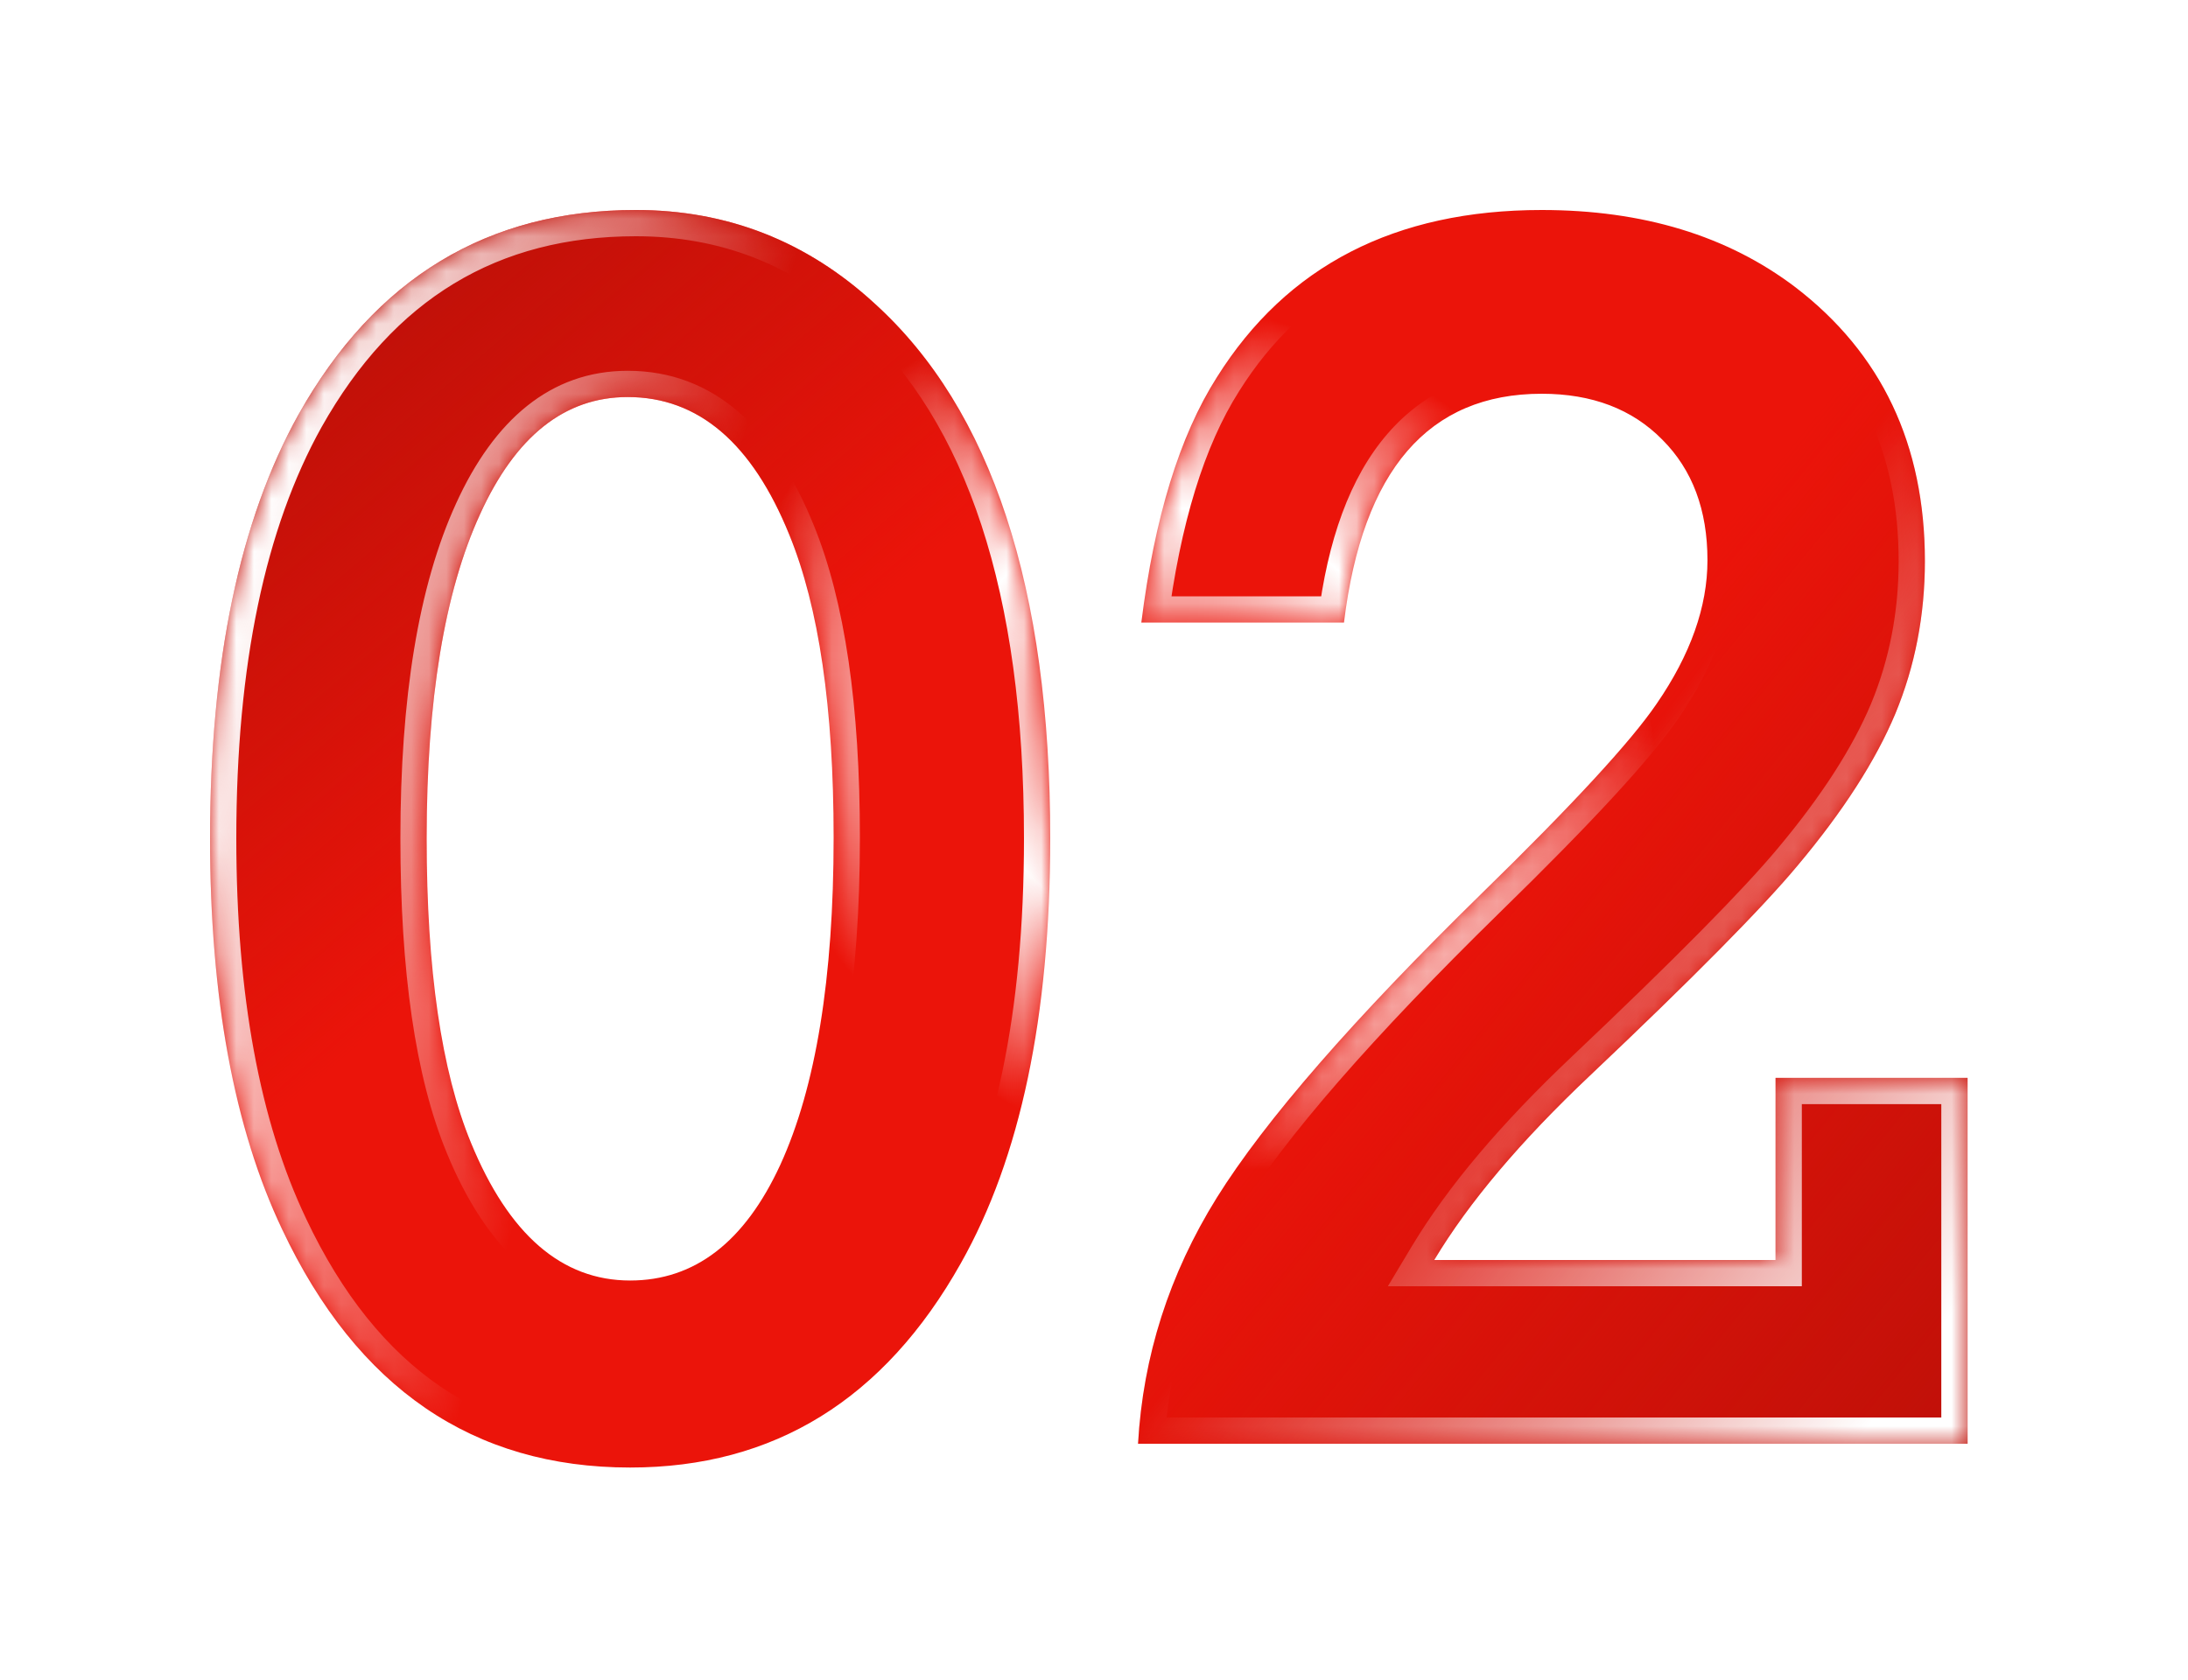<svg width="125" height="96" viewBox="0 0 125 96" fill="none" xmlns="http://www.w3.org/2000/svg">
<g filter="url(#filter0_d_5250_1569)">
<mask id="path-1-inside-1_5250_1569" fill="white">
<path d="M36.328 4C41.547 4 46.094 5.781 49.969 9.344C56.656 15.406 60 25.594 60 39.906C60 50.062 58.297 58.156 54.891 64.188C50.516 71.969 44.219 75.859 36 75.859C27.031 75.859 20.406 71.328 16.125 62.266C13.375 56.484 12 49.031 12 39.906C12 29.812 13.688 21.734 17.062 15.672C21.438 7.891 27.859 4 36.328 4ZM35.859 14.688C32.266 14.688 29.453 16.922 27.422 21.391C25.391 25.828 24.375 32 24.375 39.906C24.375 47.406 25.219 53.203 26.906 57.297C29.062 62.547 32.094 65.172 36 65.172C39.688 65.172 42.547 62.969 44.578 58.562C46.609 54.125 47.625 47.891 47.625 39.859C47.625 32.453 46.781 26.688 45.094 22.562C42.969 17.312 39.891 14.688 35.859 14.688ZM65.016 74.5C65.297 69.5 66.797 64.812 69.516 60.438C72.266 56.031 77.312 50.234 84.656 43.047C89.844 37.984 93.172 34.375 94.641 32.219C96.578 29.406 97.547 26.672 97.547 24.016C97.547 21.141 96.688 18.844 94.969 17.125C93.25 15.375 90.953 14.5 88.078 14.5C81.609 14.5 77.844 18.859 76.781 27.578H65.203C65.953 21.578 67.391 16.906 69.516 13.562C73.516 7.188 79.703 4 88.078 4C93.859 4 98.688 5.469 102.562 8.406C107.5 12.188 109.969 17.406 109.969 24.062C109.969 27.156 109.406 30.062 108.281 32.781C107.156 35.469 105.297 38.359 102.703 41.453C100.672 43.891 96.719 47.891 90.844 53.453C86.875 57.203 83.906 60.719 81.938 64H101.438V53.594H112.406V74.5H65.016Z"/>
</mask>
<path d="M36.328 4C41.547 4 46.094 5.781 49.969 9.344C56.656 15.406 60 25.594 60 39.906C60 50.062 58.297 58.156 54.891 64.188C50.516 71.969 44.219 75.859 36 75.859C27.031 75.859 20.406 71.328 16.125 62.266C13.375 56.484 12 49.031 12 39.906C12 29.812 13.688 21.734 17.062 15.672C21.438 7.891 27.859 4 36.328 4ZM35.859 14.688C32.266 14.688 29.453 16.922 27.422 21.391C25.391 25.828 24.375 32 24.375 39.906C24.375 47.406 25.219 53.203 26.906 57.297C29.062 62.547 32.094 65.172 36 65.172C39.688 65.172 42.547 62.969 44.578 58.562C46.609 54.125 47.625 47.891 47.625 39.859C47.625 32.453 46.781 26.688 45.094 22.562C42.969 17.312 39.891 14.688 35.859 14.688ZM65.016 74.5C65.297 69.5 66.797 64.812 69.516 60.438C72.266 56.031 77.312 50.234 84.656 43.047C89.844 37.984 93.172 34.375 94.641 32.219C96.578 29.406 97.547 26.672 97.547 24.016C97.547 21.141 96.688 18.844 94.969 17.125C93.25 15.375 90.953 14.5 88.078 14.5C81.609 14.5 77.844 18.859 76.781 27.578H65.203C65.953 21.578 67.391 16.906 69.516 13.562C73.516 7.188 79.703 4 88.078 4C93.859 4 98.688 5.469 102.562 8.406C107.5 12.188 109.969 17.406 109.969 24.062C109.969 27.156 109.406 30.062 108.281 32.781C107.156 35.469 105.297 38.359 102.703 41.453C100.672 43.891 96.719 47.891 90.844 53.453C86.875 57.203 83.906 60.719 81.938 64H101.438V53.594H112.406V74.5H65.016Z" fill="#EB140A"/>
<path d="M36.328 4C41.547 4 46.094 5.781 49.969 9.344C56.656 15.406 60 25.594 60 39.906C60 50.062 58.297 58.156 54.891 64.188C50.516 71.969 44.219 75.859 36 75.859C27.031 75.859 20.406 71.328 16.125 62.266C13.375 56.484 12 49.031 12 39.906C12 29.812 13.688 21.734 17.062 15.672C21.438 7.891 27.859 4 36.328 4ZM35.859 14.688C32.266 14.688 29.453 16.922 27.422 21.391C25.391 25.828 24.375 32 24.375 39.906C24.375 47.406 25.219 53.203 26.906 57.297C29.062 62.547 32.094 65.172 36 65.172C39.688 65.172 42.547 62.969 44.578 58.562C46.609 54.125 47.625 47.891 47.625 39.859C47.625 32.453 46.781 26.688 45.094 22.562C42.969 17.312 39.891 14.688 35.859 14.688ZM65.016 74.5C65.297 69.5 66.797 64.812 69.516 60.438C72.266 56.031 77.312 50.234 84.656 43.047C89.844 37.984 93.172 34.375 94.641 32.219C96.578 29.406 97.547 26.672 97.547 24.016C97.547 21.141 96.688 18.844 94.969 17.125C93.25 15.375 90.953 14.5 88.078 14.5C81.609 14.5 77.844 18.859 76.781 27.578H65.203C65.953 21.578 67.391 16.906 69.516 13.562C73.516 7.188 79.703 4 88.078 4C93.859 4 98.688 5.469 102.562 8.406C107.5 12.188 109.969 17.406 109.969 24.062C109.969 27.156 109.406 30.062 108.281 32.781C107.156 35.469 105.297 38.359 102.703 41.453C100.672 43.891 96.719 47.891 90.844 53.453C86.875 57.203 83.906 60.719 81.938 64H101.438V53.594H112.406V74.5H65.016Z" fill="url(#paint0_linear_5250_1569)"/>
<path d="M36.328 4C41.547 4 46.094 5.781 49.969 9.344C56.656 15.406 60 25.594 60 39.906C60 50.062 58.297 58.156 54.891 64.188C50.516 71.969 44.219 75.859 36 75.859C27.031 75.859 20.406 71.328 16.125 62.266C13.375 56.484 12 49.031 12 39.906C12 29.812 13.688 21.734 17.062 15.672C21.438 7.891 27.859 4 36.328 4ZM35.859 14.688C32.266 14.688 29.453 16.922 27.422 21.391C25.391 25.828 24.375 32 24.375 39.906C24.375 47.406 25.219 53.203 26.906 57.297C29.062 62.547 32.094 65.172 36 65.172C39.688 65.172 42.547 62.969 44.578 58.562C46.609 54.125 47.625 47.891 47.625 39.859C47.625 32.453 46.781 26.688 45.094 22.562C42.969 17.312 39.891 14.688 35.859 14.688ZM65.016 74.5C65.297 69.5 66.797 64.812 69.516 60.438C72.266 56.031 77.312 50.234 84.656 43.047C89.844 37.984 93.172 34.375 94.641 32.219C96.578 29.406 97.547 26.672 97.547 24.016C97.547 21.141 96.688 18.844 94.969 17.125C93.25 15.375 90.953 14.5 88.078 14.5C81.609 14.5 77.844 18.859 76.781 27.578H65.203C65.953 21.578 67.391 16.906 69.516 13.562C73.516 7.188 79.703 4 88.078 4C93.859 4 98.688 5.469 102.562 8.406C107.5 12.188 109.969 17.406 109.969 24.062C109.969 27.156 109.406 30.062 108.281 32.781C107.156 35.469 105.297 38.359 102.703 41.453C100.672 43.891 96.719 47.891 90.844 53.453C86.875 57.203 83.906 60.719 81.938 64H101.438V53.594H112.406V74.5H65.016Z" fill="url(#paint1_linear_5250_1569)"/>
<path d="M49.969 9.344L48.953 10.448L48.961 10.455L49.969 9.344ZM54.891 64.188L53.584 63.45L53.583 63.452L54.891 64.188ZM16.125 62.266L17.481 61.625L17.48 61.621L16.125 62.266ZM17.062 15.672L15.755 14.937L15.752 14.942L17.062 15.672ZM27.422 21.391L28.786 22.015L28.787 22.011L27.422 21.391ZM26.906 57.297L28.294 56.727L28.293 56.725L26.906 57.297ZM44.578 58.562L45.94 59.191L45.942 59.187L44.578 58.562ZM45.094 22.562L43.703 23.125L43.705 23.13L45.094 22.562ZM36.328 4V5.5C41.167 5.5 45.353 7.138 48.954 10.448L49.969 9.344L50.984 8.239C46.835 4.425 41.926 2.5 36.328 2.5V4ZM49.969 9.344L48.961 10.455C55.191 16.103 58.5 25.774 58.5 39.906H60H61.5C61.5 25.414 58.121 14.709 50.976 8.232L49.969 9.344ZM60 39.906H58.5C58.5 49.916 56.818 57.725 53.584 63.45L54.891 64.188L56.197 64.925C59.776 58.588 61.5 50.209 61.5 39.906H60ZM54.891 64.188L53.583 63.452C49.446 70.811 43.622 74.359 36 74.359V75.859V77.359C44.816 77.359 51.586 73.127 56.198 64.923L54.891 64.188ZM36 75.859V74.359C31.781 74.359 28.186 73.298 25.151 71.223C22.107 69.141 19.536 65.975 17.481 61.625L16.125 62.266L14.769 62.906C16.995 67.619 19.877 71.25 23.458 73.699C27.049 76.155 31.25 77.359 36 77.359V75.859ZM16.125 62.266L17.48 61.621C14.857 56.108 13.5 48.897 13.5 39.906H12H10.5C10.5 49.166 11.893 56.861 14.77 62.91L16.125 62.266ZM12 39.906H13.5C13.5 29.959 15.166 22.162 18.373 16.401L17.062 15.672L15.752 14.942C12.209 21.307 10.5 29.666 10.5 39.906H12ZM17.062 15.672L18.37 16.407C22.497 9.067 28.437 5.5 36.328 5.5V4V2.5C27.282 2.5 20.378 6.715 15.755 14.937L17.062 15.672ZM35.859 14.688V13.188C31.46 13.188 28.226 15.997 26.056 20.77L27.422 21.391L28.787 22.011C30.68 17.847 33.071 16.188 35.859 16.188V14.688ZM27.422 21.391L26.058 20.766C23.898 25.484 22.875 31.902 22.875 39.906H24.375H25.875C25.875 32.097 26.883 26.172 28.786 22.015L27.422 21.391ZM24.375 39.906H22.875C22.875 47.485 23.723 53.51 25.52 57.868L26.906 57.297L28.293 56.725C26.715 52.896 25.875 47.327 25.875 39.906H24.375ZM26.906 57.297L25.519 57.867C27.783 63.381 31.217 66.672 36 66.672V65.172V63.672C32.971 63.672 30.342 61.713 28.294 56.727L26.906 57.297ZM36 65.172V66.672C40.465 66.672 43.756 63.928 45.94 59.191L44.578 58.562L43.216 57.934C41.337 62.01 38.91 63.672 36 63.672V65.172ZM44.578 58.562L45.942 59.187C48.103 54.467 49.125 47.984 49.125 39.859H47.625H46.125C46.125 47.797 45.116 53.783 43.214 57.938L44.578 58.562ZM47.625 39.859H49.125C49.125 32.37 48.276 26.381 46.482 21.995L45.094 22.562L43.705 23.13C45.286 26.994 46.125 32.536 46.125 39.859H47.625ZM45.094 22.562L46.484 22C44.24 16.456 40.751 13.188 35.859 13.188V14.688V16.188C39.03 16.188 41.697 18.169 43.703 23.125L45.094 22.562ZM65.016 74.5L63.518 74.416L63.429 76H65.016V74.5ZM69.516 60.438L68.243 59.643L68.242 59.646L69.516 60.438ZM84.656 43.047L83.609 41.973L83.607 41.975L84.656 43.047ZM94.641 32.219L93.405 31.368L93.401 31.374L94.641 32.219ZM94.969 17.125L93.898 18.176L93.908 18.186L94.969 17.125ZM76.781 27.578V29.078H78.11L78.27 27.76L76.781 27.578ZM65.203 27.578L63.715 27.392L63.504 29.078H65.203V27.578ZM69.516 13.562L70.782 14.367L70.786 14.36L69.516 13.562ZM102.562 8.406L103.475 7.215L103.469 7.211L102.562 8.406ZM108.281 32.781L109.665 33.361L109.667 33.355L108.281 32.781ZM102.703 41.453L101.554 40.489L101.551 40.493L102.703 41.453ZM90.844 53.453L91.874 54.543L91.875 54.542L90.844 53.453ZM81.938 64L80.651 63.228L79.288 65.5H81.938V64ZM101.438 64V65.5H102.938V64H101.438ZM101.438 53.594V52.094H99.938V53.594H101.438ZM112.406 53.594H113.906V52.094H112.406V53.594ZM112.406 74.5V76H113.906V74.5H112.406ZM65.016 74.5L66.513 74.584C66.78 69.842 68.2 65.397 70.79 61.229L69.516 60.438L68.242 59.646C65.394 64.228 63.814 69.158 63.518 74.416L65.016 74.5ZM69.516 60.438L70.788 61.232C73.44 56.983 78.381 51.287 85.705 44.119L84.656 43.047L83.607 41.975C76.244 49.181 71.091 55.08 68.243 59.643L69.516 60.438ZM84.656 43.047L85.704 44.12C90.879 39.07 94.315 35.362 95.88 33.063L94.641 32.219L93.401 31.374C92.029 33.388 88.808 36.899 83.609 41.973L84.656 43.047ZM94.641 32.219L95.876 33.07C97.937 30.078 99.047 27.052 99.047 24.016H97.547H96.047C96.047 26.292 95.219 28.734 93.405 31.368L94.641 32.219ZM97.547 24.016H99.047C99.047 20.821 98.08 18.115 96.029 16.064L94.969 17.125L93.908 18.186C95.295 19.572 96.047 21.46 96.047 24.016H97.547ZM94.969 17.125L96.039 16.074C93.99 13.987 91.281 13 88.078 13V14.5V16C90.626 16 92.51 16.763 93.899 18.176L94.969 17.125ZM88.078 14.5V13C84.468 13 81.472 14.237 79.267 16.789C77.112 19.284 75.842 22.886 75.292 27.397L76.781 27.578L78.27 27.76C78.783 23.551 79.927 20.615 81.537 18.75C83.098 16.943 85.22 16 88.078 16V14.5ZM76.781 27.578V26.078H65.203V27.578V29.078H76.781V27.578ZM65.203 27.578L66.692 27.764C67.427 21.879 68.822 17.451 70.782 14.367L69.516 13.562L68.25 12.758C65.96 16.361 64.479 21.277 63.715 27.392L65.203 27.578ZM69.516 13.562L70.786 14.36C74.477 8.478 80.15 5.5 88.078 5.5V4V2.5C79.256 2.5 72.554 5.897 68.245 12.765L69.516 13.562ZM88.078 4V5.5C93.596 5.5 98.089 6.897 101.656 9.602L102.562 8.406L103.469 7.211C99.286 4.04 94.123 2.5 88.078 2.5V4ZM102.562 8.406L101.65 9.597C106.188 13.072 108.469 17.835 108.469 24.062H109.969H111.469C111.469 16.977 108.812 11.303 103.475 7.215L102.562 8.406ZM109.969 24.062H108.469C108.469 26.97 107.941 29.68 106.895 32.208L108.281 32.781L109.667 33.355C110.871 30.445 111.469 27.343 111.469 24.062H109.969ZM108.281 32.781L106.898 32.202C105.848 34.708 104.085 37.47 101.554 40.489L102.703 41.453L103.853 42.417C106.509 39.248 108.464 36.229 109.665 33.361L108.281 32.781ZM102.703 41.453L101.551 40.493C99.583 42.854 95.69 46.799 89.812 52.364L90.844 53.453L91.875 54.542C97.747 48.983 101.761 44.927 103.855 42.413L102.703 41.453ZM90.844 53.453L89.814 52.363C85.784 56.17 82.713 59.791 80.651 63.228L81.938 64L83.224 64.772C85.099 61.646 87.966 58.236 91.874 54.543L90.844 53.453ZM81.938 64V65.5H101.438V64V62.5H81.938V64ZM101.438 64H102.938V53.594H101.438H99.938V64H101.438ZM101.438 53.594V55.094H112.406V53.594V52.094H101.438V53.594ZM112.406 53.594H110.906V74.5H112.406H113.906V53.594H112.406ZM112.406 74.5V73H65.016V74.5V76H112.406V74.5Z" fill="url(#paint2_linear_5250_1569)" mask="url(#path-1-inside-1_5250_1569)"/>
<path d="M49.969 9.344L48.953 10.448L48.961 10.455L49.969 9.344ZM54.891 64.188L53.584 63.45L53.583 63.452L54.891 64.188ZM16.125 62.266L17.481 61.625L17.48 61.621L16.125 62.266ZM17.062 15.672L15.755 14.937L15.752 14.942L17.062 15.672ZM27.422 21.391L28.786 22.015L28.787 22.011L27.422 21.391ZM26.906 57.297L28.294 56.727L28.293 56.725L26.906 57.297ZM44.578 58.562L45.94 59.191L45.942 59.187L44.578 58.562ZM45.094 22.562L43.703 23.125L43.705 23.13L45.094 22.562ZM36.328 4V5.5C41.167 5.5 45.353 7.138 48.954 10.448L49.969 9.344L50.984 8.239C46.835 4.425 41.926 2.5 36.328 2.5V4ZM49.969 9.344L48.961 10.455C55.191 16.103 58.5 25.774 58.5 39.906H60H61.5C61.5 25.414 58.121 14.709 50.976 8.232L49.969 9.344ZM60 39.906H58.5C58.5 49.916 56.818 57.725 53.584 63.45L54.891 64.188L56.197 64.925C59.776 58.588 61.5 50.209 61.5 39.906H60ZM54.891 64.188L53.583 63.452C49.446 70.811 43.622 74.359 36 74.359V75.859V77.359C44.816 77.359 51.586 73.127 56.198 64.923L54.891 64.188ZM36 75.859V74.359C31.781 74.359 28.186 73.298 25.151 71.223C22.107 69.141 19.536 65.975 17.481 61.625L16.125 62.266L14.769 62.906C16.995 67.619 19.877 71.25 23.458 73.699C27.049 76.155 31.25 77.359 36 77.359V75.859ZM16.125 62.266L17.48 61.621C14.857 56.108 13.5 48.897 13.5 39.906H12H10.5C10.5 49.166 11.893 56.861 14.77 62.91L16.125 62.266ZM12 39.906H13.5C13.5 29.959 15.166 22.162 18.373 16.401L17.062 15.672L15.752 14.942C12.209 21.307 10.5 29.666 10.5 39.906H12ZM17.062 15.672L18.37 16.407C22.497 9.067 28.437 5.5 36.328 5.5V4V2.5C27.282 2.5 20.378 6.715 15.755 14.937L17.062 15.672ZM35.859 14.688V13.188C31.46 13.188 28.226 15.997 26.056 20.77L27.422 21.391L28.787 22.011C30.68 17.847 33.071 16.188 35.859 16.188V14.688ZM27.422 21.391L26.058 20.766C23.898 25.484 22.875 31.902 22.875 39.906H24.375H25.875C25.875 32.097 26.883 26.172 28.786 22.015L27.422 21.391ZM24.375 39.906H22.875C22.875 47.485 23.723 53.51 25.52 57.868L26.906 57.297L28.293 56.725C26.715 52.896 25.875 47.327 25.875 39.906H24.375ZM26.906 57.297L25.519 57.867C27.783 63.381 31.217 66.672 36 66.672V65.172V63.672C32.971 63.672 30.342 61.713 28.294 56.727L26.906 57.297ZM36 65.172V66.672C40.465 66.672 43.756 63.928 45.94 59.191L44.578 58.562L43.216 57.934C41.337 62.01 38.91 63.672 36 63.672V65.172ZM44.578 58.562L45.942 59.187C48.103 54.467 49.125 47.984 49.125 39.859H47.625H46.125C46.125 47.797 45.116 53.783 43.214 57.938L44.578 58.562ZM47.625 39.859H49.125C49.125 32.37 48.276 26.381 46.482 21.995L45.094 22.562L43.705 23.13C45.286 26.994 46.125 32.536 46.125 39.859H47.625ZM45.094 22.562L46.484 22C44.24 16.456 40.751 13.188 35.859 13.188V14.688V16.188C39.03 16.188 41.697 18.169 43.703 23.125L45.094 22.562ZM65.016 74.5L63.518 74.416L63.429 76H65.016V74.5ZM69.516 60.438L68.243 59.643L68.242 59.646L69.516 60.438ZM84.656 43.047L83.609 41.973L83.607 41.975L84.656 43.047ZM94.641 32.219L93.405 31.368L93.401 31.374L94.641 32.219ZM94.969 17.125L93.898 18.176L93.908 18.186L94.969 17.125ZM76.781 27.578V29.078H78.11L78.27 27.76L76.781 27.578ZM65.203 27.578L63.715 27.392L63.504 29.078H65.203V27.578ZM69.516 13.562L70.782 14.367L70.786 14.36L69.516 13.562ZM102.562 8.406L103.475 7.215L103.469 7.211L102.562 8.406ZM108.281 32.781L109.665 33.361L109.667 33.355L108.281 32.781ZM102.703 41.453L101.554 40.489L101.551 40.493L102.703 41.453ZM90.844 53.453L91.874 54.543L91.875 54.542L90.844 53.453ZM81.938 64L80.651 63.228L79.288 65.5H81.938V64ZM101.438 64V65.5H102.938V64H101.438ZM101.438 53.594V52.094H99.938V53.594H101.438ZM112.406 53.594H113.906V52.094H112.406V53.594ZM112.406 74.5V76H113.906V74.5H112.406ZM65.016 74.5L66.513 74.584C66.78 69.842 68.2 65.397 70.79 61.229L69.516 60.438L68.242 59.646C65.394 64.228 63.814 69.158 63.518 74.416L65.016 74.5ZM69.516 60.438L70.788 61.232C73.44 56.983 78.381 51.287 85.705 44.119L84.656 43.047L83.607 41.975C76.244 49.181 71.091 55.08 68.243 59.643L69.516 60.438ZM84.656 43.047L85.704 44.12C90.879 39.07 94.315 35.362 95.88 33.063L94.641 32.219L93.401 31.374C92.029 33.388 88.808 36.899 83.609 41.973L84.656 43.047ZM94.641 32.219L95.876 33.07C97.937 30.078 99.047 27.052 99.047 24.016H97.547H96.047C96.047 26.292 95.219 28.734 93.405 31.368L94.641 32.219ZM97.547 24.016H99.047C99.047 20.821 98.08 18.115 96.029 16.064L94.969 17.125L93.908 18.186C95.295 19.572 96.047 21.46 96.047 24.016H97.547ZM94.969 17.125L96.039 16.074C93.99 13.987 91.281 13 88.078 13V14.5V16C90.626 16 92.51 16.763 93.899 18.176L94.969 17.125ZM88.078 14.5V13C84.468 13 81.472 14.237 79.267 16.789C77.112 19.284 75.842 22.886 75.292 27.397L76.781 27.578L78.27 27.76C78.783 23.551 79.927 20.615 81.537 18.75C83.098 16.943 85.22 16 88.078 16V14.5ZM76.781 27.578V26.078H65.203V27.578V29.078H76.781V27.578ZM65.203 27.578L66.692 27.764C67.427 21.879 68.822 17.451 70.782 14.367L69.516 13.562L68.25 12.758C65.96 16.361 64.479 21.277 63.715 27.392L65.203 27.578ZM69.516 13.562L70.786 14.36C74.477 8.478 80.15 5.5 88.078 5.5V4V2.5C79.256 2.5 72.554 5.897 68.245 12.765L69.516 13.562ZM88.078 4V5.5C93.596 5.5 98.089 6.897 101.656 9.602L102.562 8.406L103.469 7.211C99.286 4.04 94.123 2.5 88.078 2.5V4ZM102.562 8.406L101.65 9.597C106.188 13.072 108.469 17.835 108.469 24.062H109.969H111.469C111.469 16.977 108.812 11.303 103.475 7.215L102.562 8.406ZM109.969 24.062H108.469C108.469 26.97 107.941 29.68 106.895 32.208L108.281 32.781L109.667 33.355C110.871 30.445 111.469 27.343 111.469 24.062H109.969ZM108.281 32.781L106.898 32.202C105.848 34.708 104.085 37.47 101.554 40.489L102.703 41.453L103.853 42.417C106.509 39.248 108.464 36.229 109.665 33.361L108.281 32.781ZM102.703 41.453L101.551 40.493C99.583 42.854 95.69 46.799 89.812 52.364L90.844 53.453L91.875 54.542C97.747 48.983 101.761 44.927 103.855 42.413L102.703 41.453ZM90.844 53.453L89.814 52.363C85.784 56.17 82.713 59.791 80.651 63.228L81.938 64L83.224 64.772C85.099 61.646 87.966 58.236 91.874 54.543L90.844 53.453ZM81.938 64V65.5H101.438V64V62.5H81.938V64ZM101.438 64H102.938V53.594H101.438H99.938V64H101.438ZM101.438 53.594V55.094H112.406V53.594V52.094H101.438V53.594ZM112.406 53.594H110.906V74.5H112.406H113.906V53.594H112.406ZM112.406 74.5V73H65.016V74.5V76H112.406V74.5Z" fill="url(#paint3_linear_5250_1569)" mask="url(#path-1-inside-1_5250_1569)"/>
<path d="M49.969 9.344L48.953 10.448L48.961 10.455L49.969 9.344ZM54.891 64.188L53.584 63.45L53.583 63.452L54.891 64.188ZM16.125 62.266L17.481 61.625L17.48 61.621L16.125 62.266ZM17.062 15.672L15.755 14.937L15.752 14.942L17.062 15.672ZM27.422 21.391L28.786 22.015L28.787 22.011L27.422 21.391ZM26.906 57.297L28.294 56.727L28.293 56.725L26.906 57.297ZM44.578 58.562L45.94 59.191L45.942 59.187L44.578 58.562ZM45.094 22.562L43.703 23.125L43.705 23.13L45.094 22.562ZM36.328 4V5.5C41.167 5.5 45.353 7.138 48.954 10.448L49.969 9.344L50.984 8.239C46.835 4.425 41.926 2.5 36.328 2.5V4ZM49.969 9.344L48.961 10.455C55.191 16.103 58.5 25.774 58.5 39.906H60H61.5C61.5 25.414 58.121 14.709 50.976 8.232L49.969 9.344ZM60 39.906H58.5C58.5 49.916 56.818 57.725 53.584 63.45L54.891 64.188L56.197 64.925C59.776 58.588 61.5 50.209 61.5 39.906H60ZM54.891 64.188L53.583 63.452C49.446 70.811 43.622 74.359 36 74.359V75.859V77.359C44.816 77.359 51.586 73.127 56.198 64.923L54.891 64.188ZM36 75.859V74.359C31.781 74.359 28.186 73.298 25.151 71.223C22.107 69.141 19.536 65.975 17.481 61.625L16.125 62.266L14.769 62.906C16.995 67.619 19.877 71.25 23.458 73.699C27.049 76.155 31.25 77.359 36 77.359V75.859ZM16.125 62.266L17.48 61.621C14.857 56.108 13.5 48.897 13.5 39.906H12H10.5C10.5 49.166 11.893 56.861 14.77 62.91L16.125 62.266ZM12 39.906H13.5C13.5 29.959 15.166 22.162 18.373 16.401L17.062 15.672L15.752 14.942C12.209 21.307 10.5 29.666 10.5 39.906H12ZM17.062 15.672L18.37 16.407C22.497 9.067 28.437 5.5 36.328 5.5V4V2.5C27.282 2.5 20.378 6.715 15.755 14.937L17.062 15.672ZM35.859 14.688V13.188C31.46 13.188 28.226 15.997 26.056 20.77L27.422 21.391L28.787 22.011C30.68 17.847 33.071 16.188 35.859 16.188V14.688ZM27.422 21.391L26.058 20.766C23.898 25.484 22.875 31.902 22.875 39.906H24.375H25.875C25.875 32.097 26.883 26.172 28.786 22.015L27.422 21.391ZM24.375 39.906H22.875C22.875 47.485 23.723 53.51 25.52 57.868L26.906 57.297L28.293 56.725C26.715 52.896 25.875 47.327 25.875 39.906H24.375ZM26.906 57.297L25.519 57.867C27.783 63.381 31.217 66.672 36 66.672V65.172V63.672C32.971 63.672 30.342 61.713 28.294 56.727L26.906 57.297ZM36 65.172V66.672C40.465 66.672 43.756 63.928 45.94 59.191L44.578 58.562L43.216 57.934C41.337 62.01 38.91 63.672 36 63.672V65.172ZM44.578 58.562L45.942 59.187C48.103 54.467 49.125 47.984 49.125 39.859H47.625H46.125C46.125 47.797 45.116 53.783 43.214 57.938L44.578 58.562ZM47.625 39.859H49.125C49.125 32.37 48.276 26.381 46.482 21.995L45.094 22.562L43.705 23.13C45.286 26.994 46.125 32.536 46.125 39.859H47.625ZM45.094 22.562L46.484 22C44.24 16.456 40.751 13.188 35.859 13.188V14.688V16.188C39.03 16.188 41.697 18.169 43.703 23.125L45.094 22.562ZM65.016 74.5L63.518 74.416L63.429 76H65.016V74.5ZM69.516 60.438L68.243 59.643L68.242 59.646L69.516 60.438ZM84.656 43.047L83.609 41.973L83.607 41.975L84.656 43.047ZM94.641 32.219L93.405 31.368L93.401 31.374L94.641 32.219ZM94.969 17.125L93.898 18.176L93.908 18.186L94.969 17.125ZM76.781 27.578V29.078H78.11L78.27 27.76L76.781 27.578ZM65.203 27.578L63.715 27.392L63.504 29.078H65.203V27.578ZM69.516 13.562L70.782 14.367L70.786 14.36L69.516 13.562ZM102.562 8.406L103.475 7.215L103.469 7.211L102.562 8.406ZM108.281 32.781L109.665 33.361L109.667 33.355L108.281 32.781ZM102.703 41.453L101.554 40.489L101.551 40.493L102.703 41.453ZM90.844 53.453L91.874 54.543L91.875 54.542L90.844 53.453ZM81.938 64L80.651 63.228L79.288 65.5H81.938V64ZM101.438 64V65.5H102.938V64H101.438ZM101.438 53.594V52.094H99.938V53.594H101.438ZM112.406 53.594H113.906V52.094H112.406V53.594ZM112.406 74.5V76H113.906V74.5H112.406ZM65.016 74.5L66.513 74.584C66.78 69.842 68.2 65.397 70.79 61.229L69.516 60.438L68.242 59.646C65.394 64.228 63.814 69.158 63.518 74.416L65.016 74.5ZM69.516 60.438L70.788 61.232C73.44 56.983 78.381 51.287 85.705 44.119L84.656 43.047L83.607 41.975C76.244 49.181 71.091 55.08 68.243 59.643L69.516 60.438ZM84.656 43.047L85.704 44.12C90.879 39.07 94.315 35.362 95.88 33.063L94.641 32.219L93.401 31.374C92.029 33.388 88.808 36.899 83.609 41.973L84.656 43.047ZM94.641 32.219L95.876 33.07C97.937 30.078 99.047 27.052 99.047 24.016H97.547H96.047C96.047 26.292 95.219 28.734 93.405 31.368L94.641 32.219ZM97.547 24.016H99.047C99.047 20.821 98.08 18.115 96.029 16.064L94.969 17.125L93.908 18.186C95.295 19.572 96.047 21.46 96.047 24.016H97.547ZM94.969 17.125L96.039 16.074C93.99 13.987 91.281 13 88.078 13V14.5V16C90.626 16 92.51 16.763 93.899 18.176L94.969 17.125ZM88.078 14.5V13C84.468 13 81.472 14.237 79.267 16.789C77.112 19.284 75.842 22.886 75.292 27.397L76.781 27.578L78.27 27.76C78.783 23.551 79.927 20.615 81.537 18.75C83.098 16.943 85.22 16 88.078 16V14.5ZM76.781 27.578V26.078H65.203V27.578V29.078H76.781V27.578ZM65.203 27.578L66.692 27.764C67.427 21.879 68.822 17.451 70.782 14.367L69.516 13.562L68.25 12.758C65.96 16.361 64.479 21.277 63.715 27.392L65.203 27.578ZM69.516 13.562L70.786 14.36C74.477 8.478 80.15 5.5 88.078 5.5V4V2.5C79.256 2.5 72.554 5.897 68.245 12.765L69.516 13.562ZM88.078 4V5.5C93.596 5.5 98.089 6.897 101.656 9.602L102.562 8.406L103.469 7.211C99.286 4.04 94.123 2.5 88.078 2.5V4ZM102.562 8.406L101.65 9.597C106.188 13.072 108.469 17.835 108.469 24.062H109.969H111.469C111.469 16.977 108.812 11.303 103.475 7.215L102.562 8.406ZM109.969 24.062H108.469C108.469 26.97 107.941 29.68 106.895 32.208L108.281 32.781L109.667 33.355C110.871 30.445 111.469 27.343 111.469 24.062H109.969ZM108.281 32.781L106.898 32.202C105.848 34.708 104.085 37.47 101.554 40.489L102.703 41.453L103.853 42.417C106.509 39.248 108.464 36.229 109.665 33.361L108.281 32.781ZM102.703 41.453L101.551 40.493C99.583 42.854 95.69 46.799 89.812 52.364L90.844 53.453L91.875 54.542C97.747 48.983 101.761 44.927 103.855 42.413L102.703 41.453ZM90.844 53.453L89.814 52.363C85.784 56.17 82.713 59.791 80.651 63.228L81.938 64L83.224 64.772C85.099 61.646 87.966 58.236 91.874 54.543L90.844 53.453ZM81.938 64V65.5H101.438V64V62.5H81.938V64ZM101.438 64H102.938V53.594H101.438H99.938V64H101.438ZM101.438 53.594V55.094H112.406V53.594V52.094H101.438V53.594ZM112.406 53.594H110.906V74.5H112.406H113.906V53.594H112.406ZM112.406 74.5V73H65.016V74.5V76H112.406V74.5Z" fill="url(#paint4_radial_5250_1569)" mask="url(#path-1-inside-1_5250_1569)"/>
</g>
<defs>
<filter id="filter0_d_5250_1569" x="0" y="0" width="124.406" height="95.859" filterUnits="userSpaceOnUse" color-interpolation-filters="sRGB">
<feFlood flood-opacity="0" result="BackgroundImageFix"/>
<feColorMatrix in="SourceAlpha" type="matrix" values="0 0 0 0 0 0 0 0 0 0 0 0 0 0 0 0 0 0 127 0" result="hardAlpha"/>
<feOffset dy="8"/>
<feGaussianBlur stdDeviation="6"/>
<feColorMatrix type="matrix" values="0 0 0 0 0 0 0 0 0 0 0 0 0 0 0 0 0 0 0.25 0"/>
<feBlend mode="normal" in2="BackgroundImageFix" result="effect1_dropShadow_5250_1569"/>
<feBlend mode="normal" in="SourceGraphic" in2="effect1_dropShadow_5250_1569" result="shape"/>
</filter>
<linearGradient id="paint0_linear_5250_1569" x1="72.906" y1="53.5" x2="110.906" y2="84.5" gradientUnits="userSpaceOnUse">
<stop stop-color="#BA1008" stop-opacity="0"/>
<stop offset="1" stop-color="#BA1008"/>
</linearGradient>
<linearGradient id="paint1_linear_5250_1569" x1="41.906" y1="33.5" x2="18.906" y2="6.5" gradientUnits="userSpaceOnUse">
<stop stop-color="#BA1008" stop-opacity="0"/>
<stop offset="1" stop-color="#BA1008"/>
</linearGradient>
<linearGradient id="paint2_linear_5250_1569" x1="17.906" y1="12" x2="41.906" y2="19" gradientUnits="userSpaceOnUse">
<stop stop-color="white"/>
<stop offset="1" stop-color="white" stop-opacity="0"/>
</linearGradient>
<linearGradient id="paint3_linear_5250_1569" x1="104.906" y1="76" x2="77.906" y2="56" gradientUnits="userSpaceOnUse">
<stop stop-color="white"/>
<stop offset="1" stop-color="white" stop-opacity="0"/>
</linearGradient>
<radialGradient id="paint4_radial_5250_1569" cx="0" cy="0" r="1" gradientUnits="userSpaceOnUse" gradientTransform="translate(68.406 34) rotate(34.932) scale(27.322 23.606)">
<stop stop-color="white" stop-opacity="0"/>
<stop offset="0.523" stop-color="white"/>
<stop offset="1" stop-color="white" stop-opacity="0"/>
</radialGradient>
</defs>
</svg>
